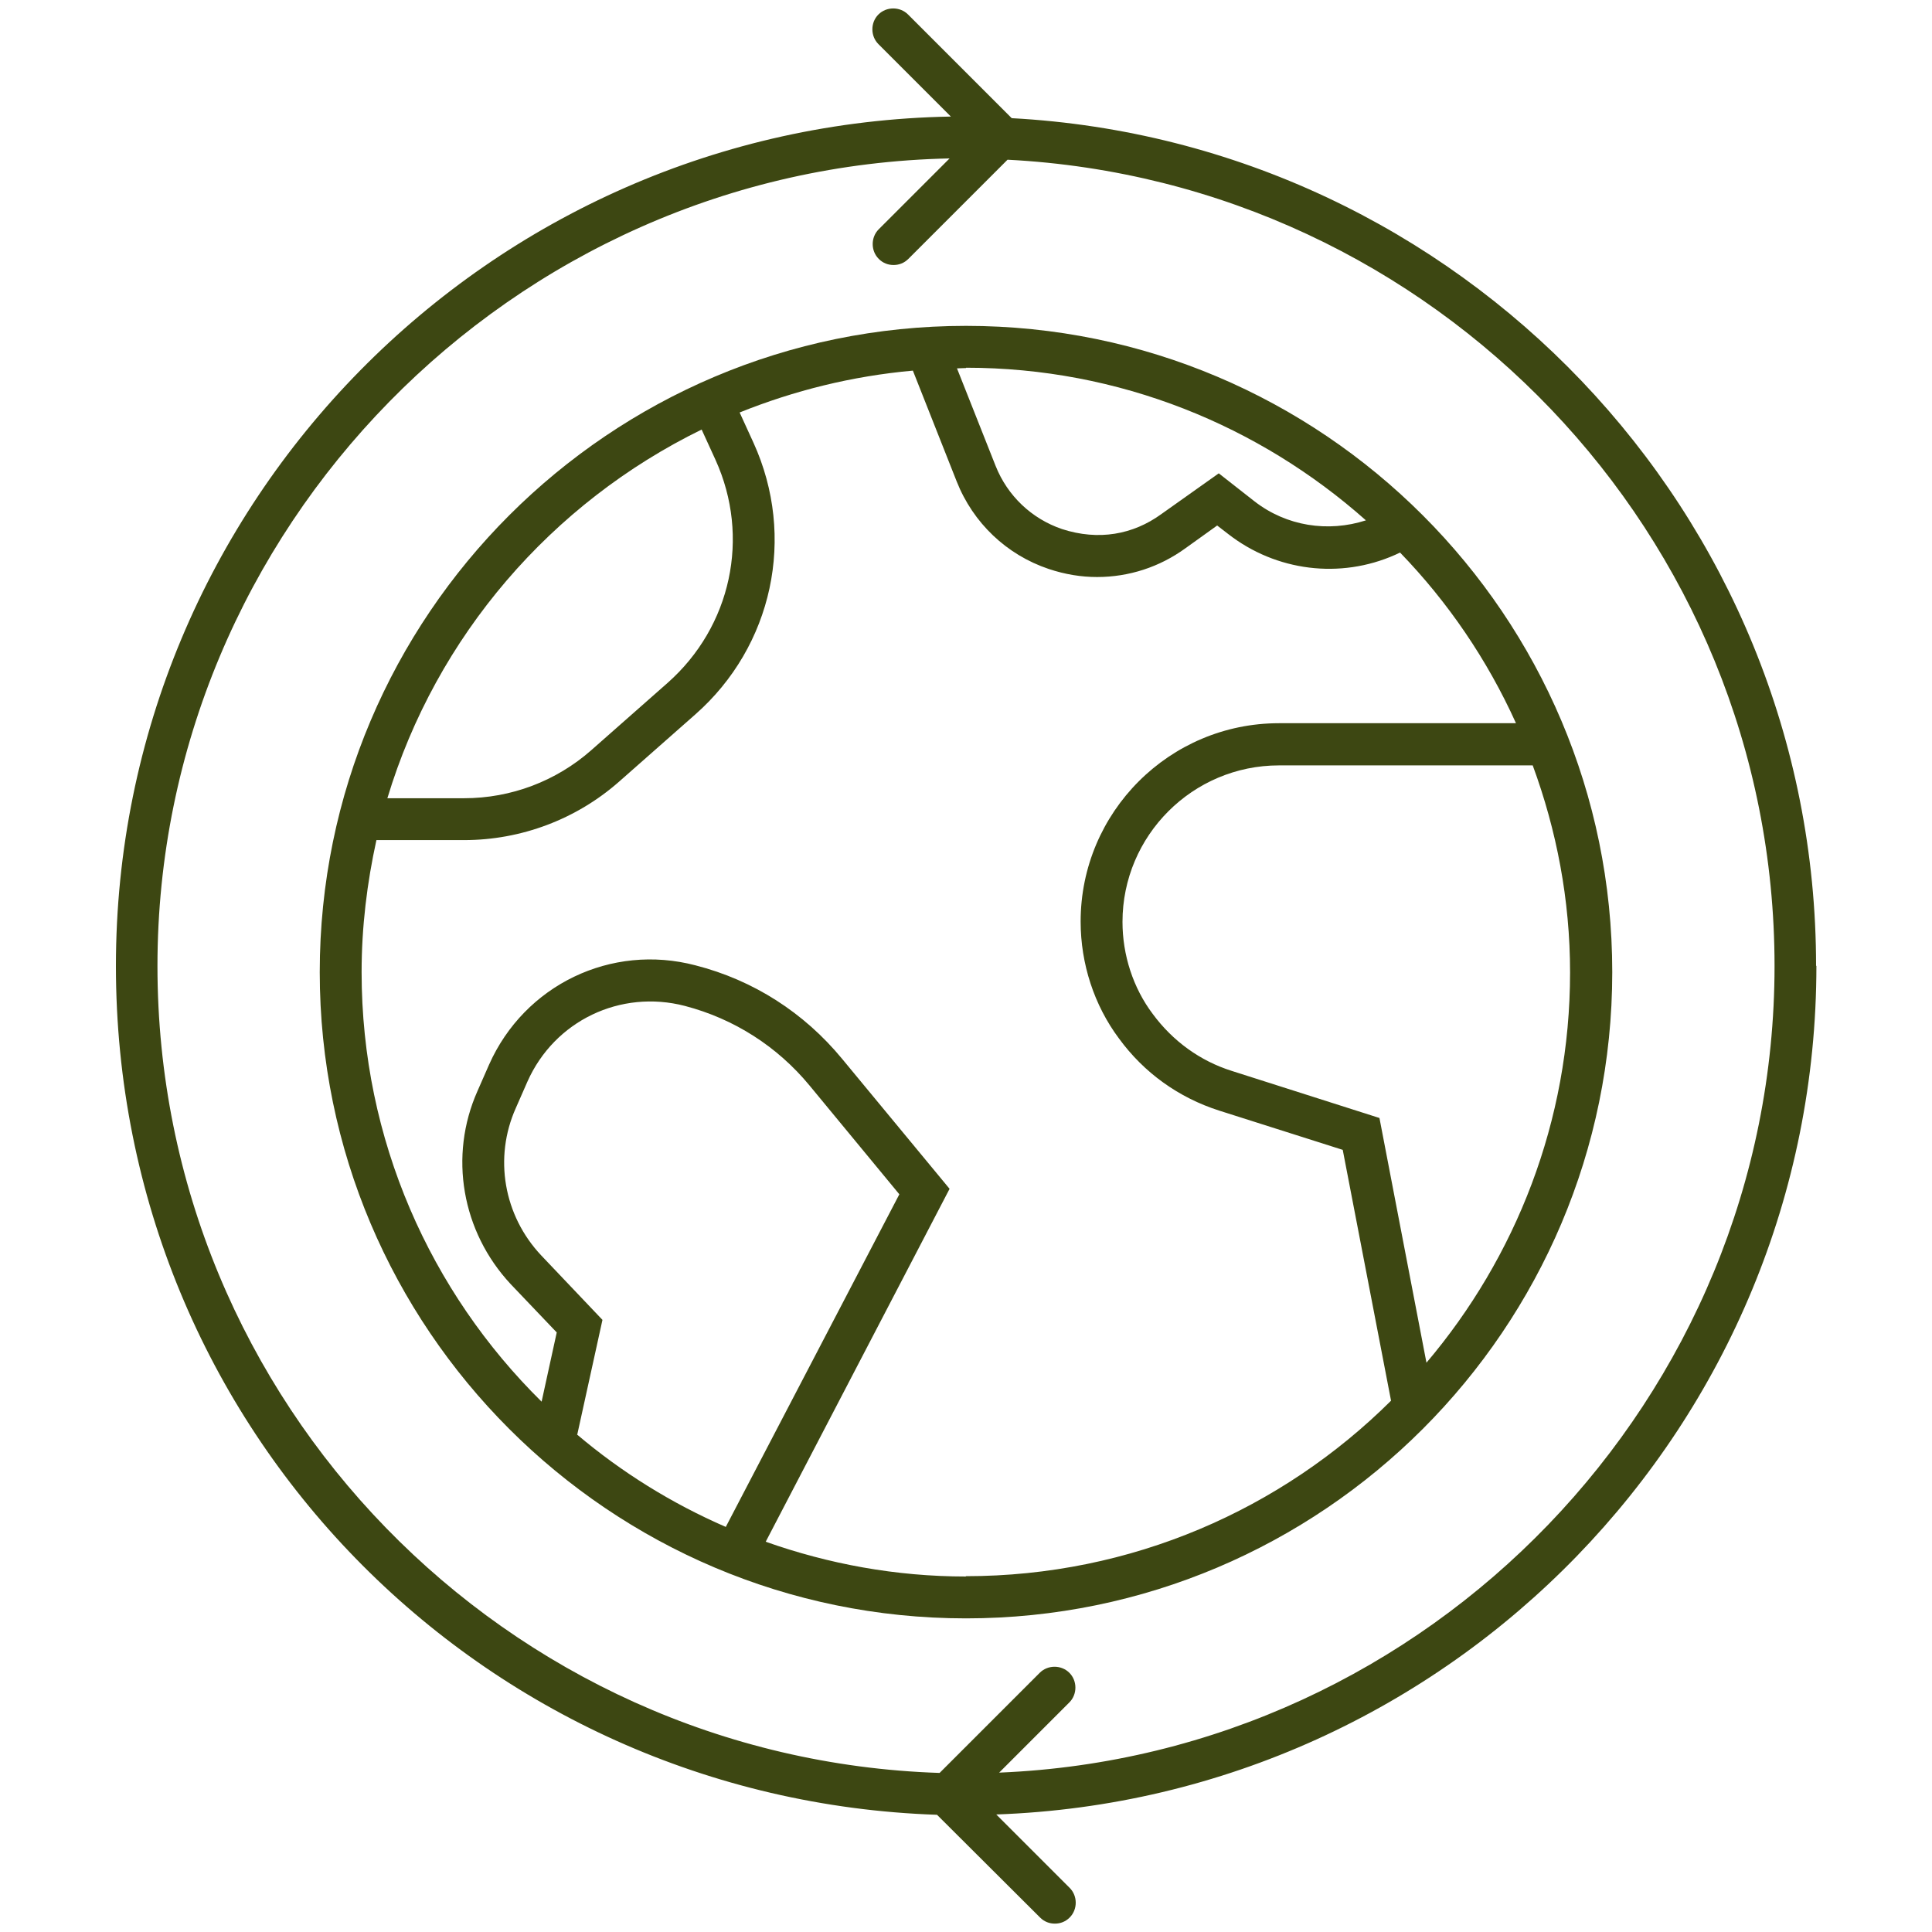 <svg xmlns="http://www.w3.org/2000/svg" id="Calque_1" data-name="Calque 1" viewBox="0 0 60 60"><defs><style>      .cls-1 {        fill: #3d4712;        stroke-width: 0px;      }    </style></defs><path class="cls-1" d="M30,10.12c-11.07,0-20.07,9-20.07,20.07s9,20.07,20.07,20.07,20.07-9,20.07-20.07-9-20.07-20.07-20.07ZM30,11.42c4.76,0,9.11,1.8,12.42,4.74-1.18.38-2.47.18-3.46-.59l-1.11-.87-1.79,1.27c-.87.63-1.94.83-3.08.46-.94-.32-1.69-1.03-2.06-1.96l-1.2-3.03c.09,0,.18-.01.28-.01ZM21.79,13.34l.43.94c1.09,2.4.49,5.18-1.49,6.93l-2.37,2.09c-1.09.96-2.49,1.49-3.95,1.49h-2.38c1.52-5.04,5.1-9.17,9.76-11.45ZM17.93,44.54l.78-3.55-1.9-2c-1.17-1.24-1.48-3.04-.79-4.58l.36-.82c.84-1.89,2.89-2.87,4.89-2.35,1.53.4,2.87,1.26,3.87,2.47l2.79,3.38-5.39,10.33c-1.68-.73-3.24-1.7-4.62-2.87ZM30,48.96c-2.18,0-4.27-.39-6.22-1.08l5.71-10.96-3.34-4.04c-1.18-1.43-2.75-2.44-4.55-2.9-2.62-.69-5.31.61-6.41,3.08l-.36.82c-.9,2.02-.49,4.37,1.03,6l1.43,1.5-.47,2.15c-3.45-3.4-5.59-8.13-5.59-13.34,0-1.41.17-2.78.46-4.1h2.72c1.78,0,3.49-.65,4.81-1.81l2.37-2.09c2.41-2.12,3.14-5.52,1.81-8.44l-.43-.94c1.69-.68,3.49-1.13,5.38-1.3l1.36,3.44c.51,1.29,1.55,2.28,2.86,2.72.51.17,1.01.25,1.5.25.99,0,1.94-.31,2.74-.89l.99-.71.35.27c1.48,1.15,3.47,1.4,5.18.64l.15-.07c1.49,1.54,2.71,3.33,3.6,5.3h-7.36c-3.4,0-6.16,2.76-6.16,6.16,0,1.31.42,2.6,1.19,3.63.78,1.07,1.86,1.84,3.11,2.24l3.84,1.22,1.5,7.79c-3.39,3.37-8.06,5.45-13.21,5.45ZM42.84,34.72l-4.58-1.46c-.99-.31-1.84-.93-2.46-1.77-.61-.81-.94-1.83-.94-2.86,0-2.68,2.18-4.86,4.86-4.86h7.88c.74,2.01,1.16,4.17,1.16,6.43,0,4.62-1.69,8.85-4.46,12.12l-1.46-7.6Z"></path><path class="cls-1" d="M56.4,30c0-14.08-11.08-25.58-24.98-26.33l-3.22-3.22c-.25-.25-.67-.25-.92,0-.25.25-.25.67,0,.92l2.25,2.25C15.19,3.87,3.6,15.6,3.6,30s11.36,25.88,25.5,26.36l3.2,3.19c.13.13.29.19.46.19s.33-.06.46-.19c.25-.25.25-.67,0-.92l-2.28-2.28c14.12-.5,25.47-12.11,25.47-26.36ZM31.03,55.05l2.18-2.18c.25-.25.25-.67,0-.92s-.67-.25-.92,0l-3.11,3.11c-13.46-.44-24.29-11.5-24.29-25.06S15.88,5.2,29.49,4.92l-2.2,2.2c-.25.25-.25.67,0,.92.13.13.29.19.46.19s.33-.06.46-.19l3.08-3.08c13.24.68,23.82,11.63,23.82,25.04s-10.71,24.5-24.07,25.05Z"></path></svg>